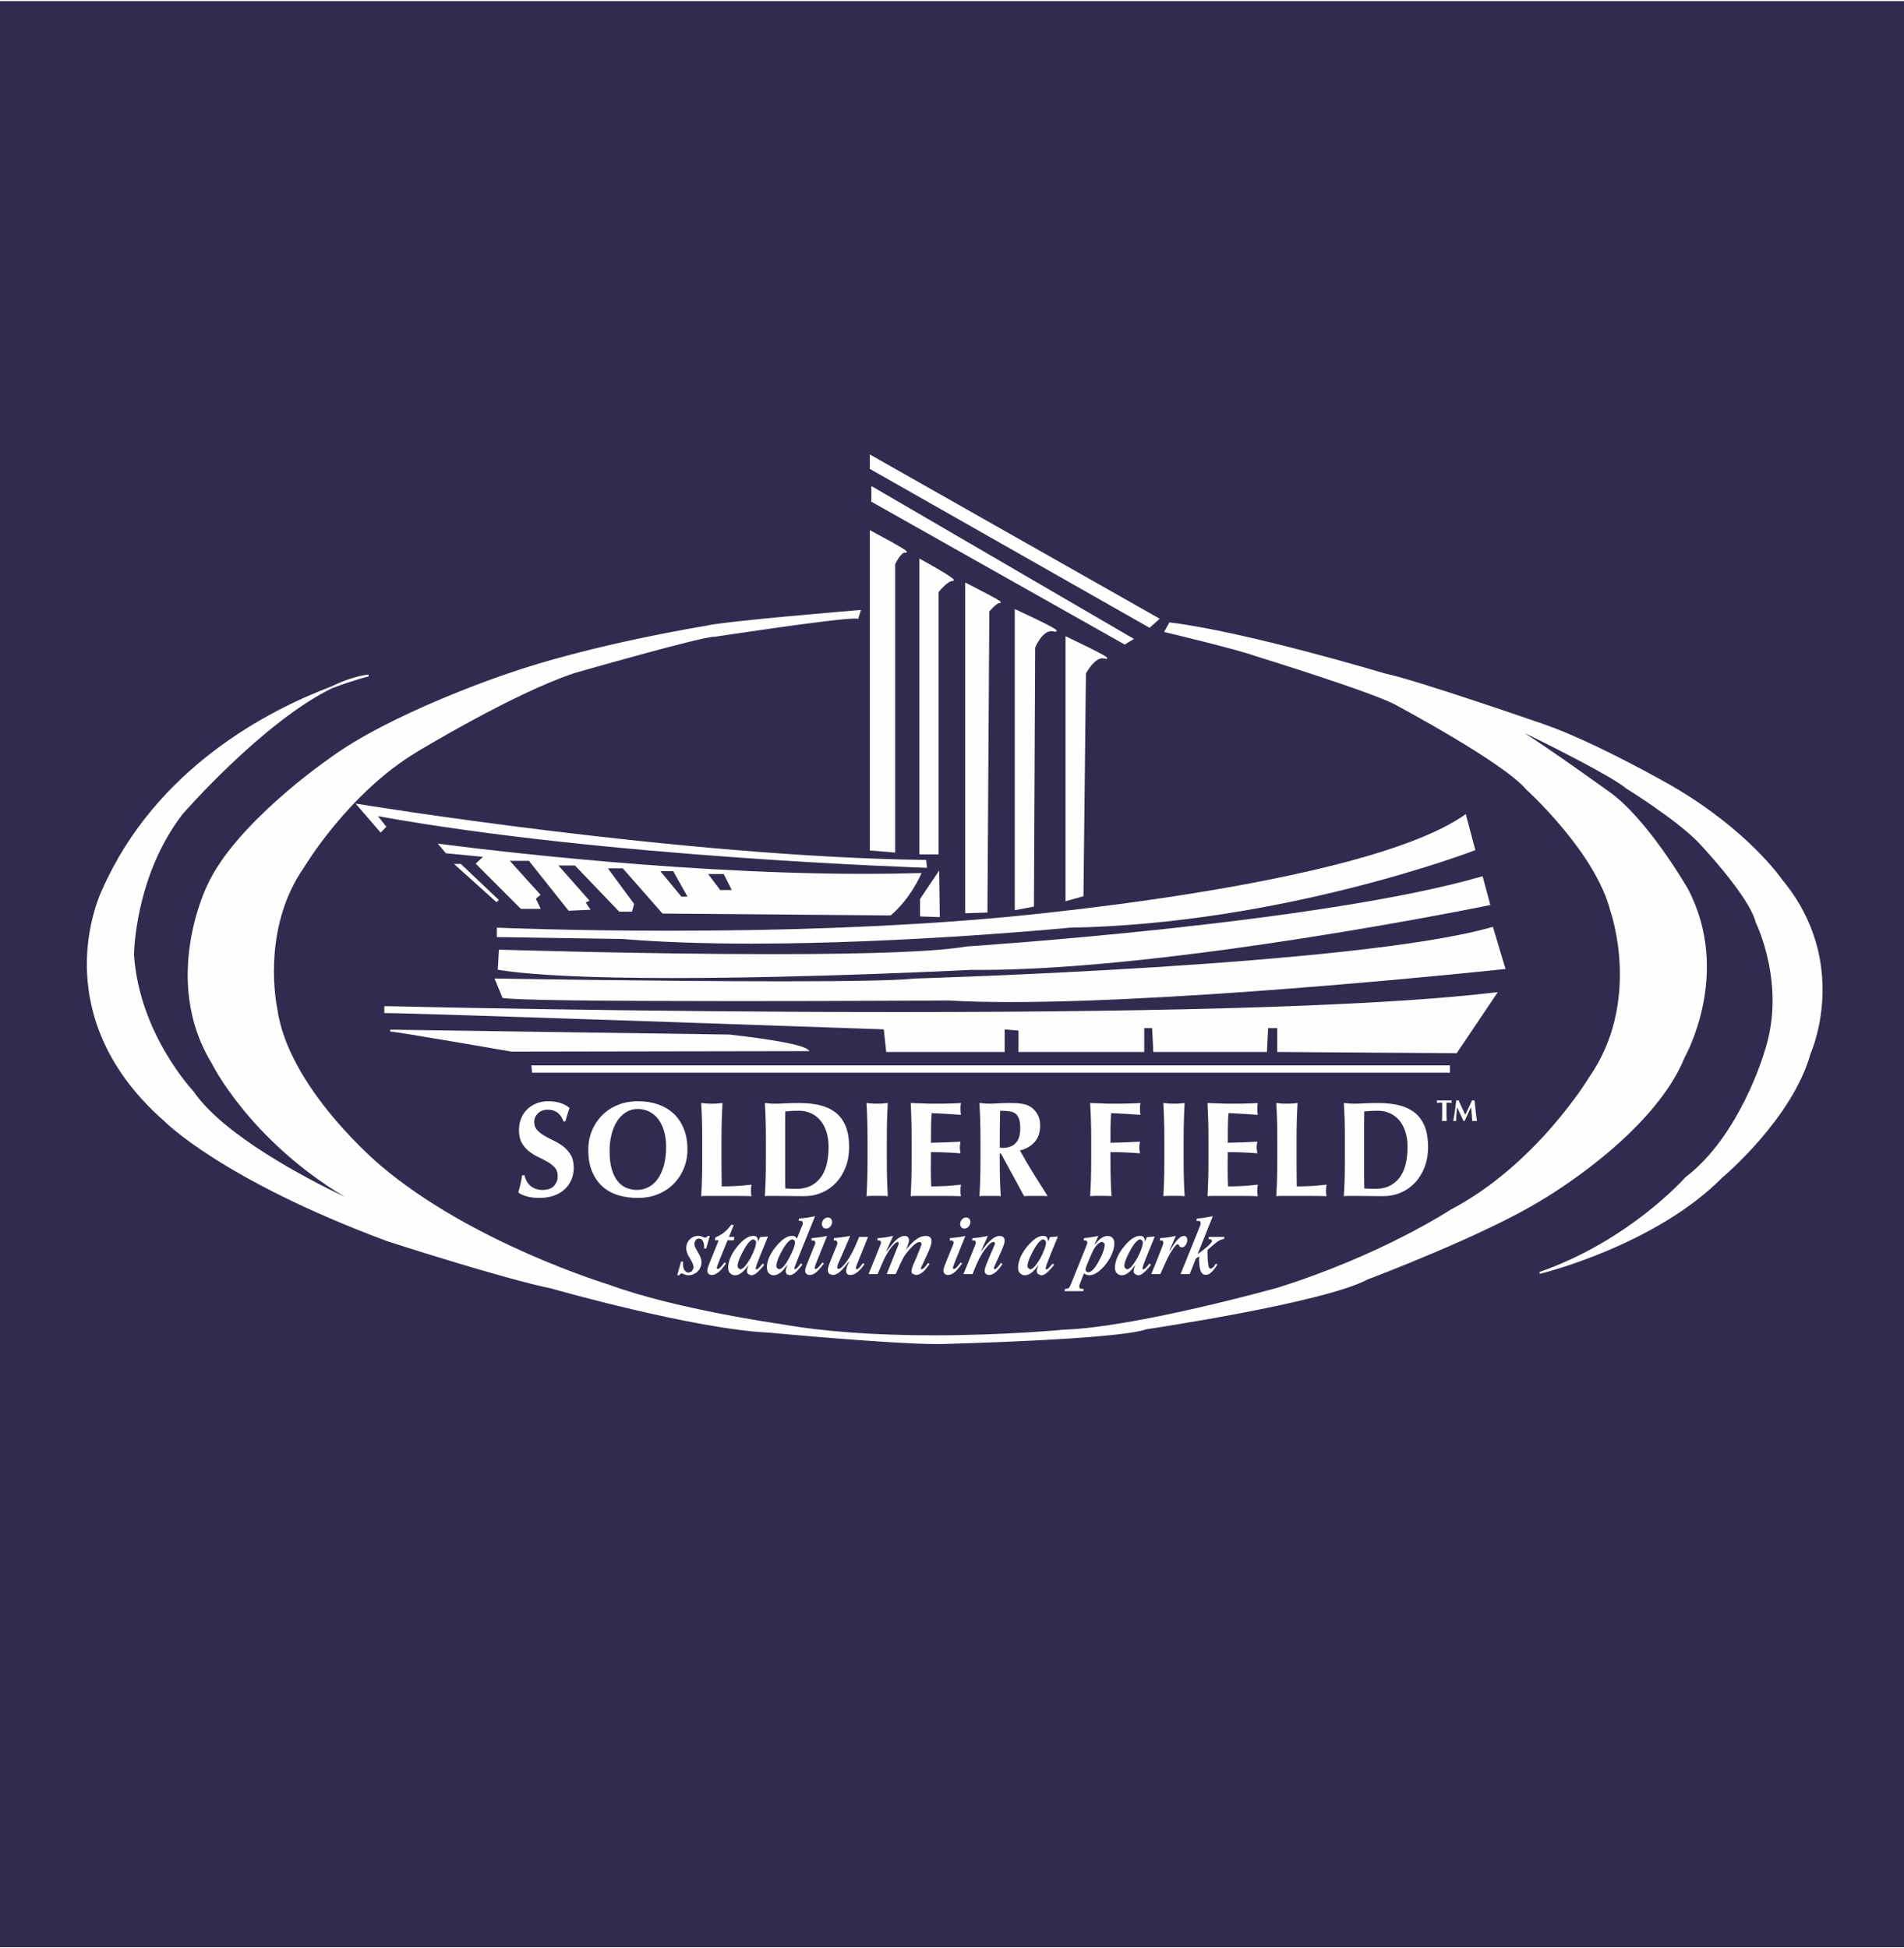 <?xml version="1.0" encoding="UTF-8"?>
<!DOCTYPE svg PUBLIC "-//W3C//DTD SVG 1.1//EN" "http://www.w3.org/Graphics/SVG/1.1/DTD/svg11.dtd">
<!-- Creator: CorelDRAW X5 -->
<svg xmlns="http://www.w3.org/2000/svg" xml:space="preserve" width="556px" height="569px" shape-rendering="geometricPrecision" text-rendering="geometricPrecision" image-rendering="optimizeQuality" fill-rule="evenodd" clip-rule="evenodd"
viewBox="0 0 5451.73 5572.82"
 xmlns:xlink="http://www.w3.org/1999/xlink">
 <g id="Layer_x0020_1">
  <g id="_156187816">
   <polygon id="_158456072" fill="#312C4F" fill-rule="nonzero" points="-0,5572.82 5451.73,5572.82 5451.73,0 -0,0 "/>
   <path id="_158456096" fill="#FEFEFE" fill-rule="nonzero" d="M1055.11 1931.11c0,0 -546.5,129.569 -760.774,615.652 0,0 -173.9,349.849 177.002,657.693 0,0 158.36,165.245 636.597,343.438 0,0 329.147,106.993 471.943,136.107 0,0 406.805,116.667 624.216,126.387 0,0 378.755,35.676 496.729,32.413 0,0 499.958,-12.949 580.671,-42.098 0,0 506.114,-74.534 633.404,-142.587 0,0 337.398,-126.387 503.013,-230.081 0,0 313.595,-181.411 403.658,-405 0,0 136.628,-236.527 9.257,-479.545 0,0 -114.873,-200.886 -226.645,-278.648 0,0 -211.173,-152.308 -270.166,-184.72 -58.981,-32.413 270.166,126.387 322.991,171.702 0,0 136.639,84.289 204.89,152.342 0,0 149.079,155.49 167.698,233.298 0,0 90.051,178.24 24.902,372.588 0,0 -68.377,239.802 -226.726,359.65 0,0 -158.394,181.457 -419.21,272.203 0,0 326.011,-77.716 521.667,-275.385 0,0 198.733,-165.326 251.559,-353.159 0,0 117.928,-255.991 -80.794,-495.792 0,0 -93.118,-139.324 -316.696,-268.974 0,0 -214.205,-123.077 -363.33,-174.93 0,0 -363.319,-126.387 -456.437,-145.816 0,0 -397.49,-119.895 -614.819,-145.816l-12.451 22.657c0,0 204.924,48.613 257.703,68.088 0,0 347.812,106.877 406.805,142.553 0,0 304.291,162.028 369.521,239.79 0,0 198.803,178.194 242.162,349.93 0,0 93.153,258.247 -62.048,479.545 0,0 -149.044,249.464 -397.455,379.126 0,0 -195.655,129.569 -496.81,223.543 0,0 -403.692,113.403 -611.73,119.895 0,0 -465.74,45.315 -810.451,-16.212 0,0 -301.178,-42.121 -493.698,-113.403 0,0 -388.314,-116.47 -652.103,-340.21 0,0 -267.065,-220.326 -298.135,-453.671 0,0 -49.678,-223.578 77.647,-405 0,0 124.188,-210.594 322.91,-330.536 0,0 276.415,-168.473 453.382,-226.726 0,0 372.622,-106.958 400.626,-103.729 0,0 381.938,-58.298 409.86,-51.853l6.202 -19.429c0,0 -394.342,32.413 -440.919,45.35 0,0 -326.092,51.807 -574.503,139.37 0,0 -329.147,110.14 -506.16,242.984 0,0 -263.917,181.411 -344.619,359.685 0,0 -133.527,265.676 12.405,505.466 0,0 117.986,246.236 437.864,414.72 0,0 -378.871,-161.993 -493.744,-330.466 0,0 -155.293,-162.028 -170.799,-392.098 0,0 0,-223.543 139.729,-405 0,0 320.052,-369.371 534.21,-395.291z"/>
   <path id="_158455880" fill="#FEFEFE" fill-rule="nonzero" d="M907.492 1984.73c-183.459,76.466 -469.096,241.665 -610.792,563.105 -0.486,0.984 -43.313,88.674 -42.862,212.562 0.451,114.352 38.742,283.763 219.169,442.03 1.759,1.794 163.821,167.085 635.776,342.952 3.182,1.065 330.536,107.201 471.619,136.026 4.247,1.215 409.166,116.667 623.776,126.259 3.587,0.37 348.009,32.621 479.823,32.621 6.04,0 11.676,-0.081 16.779,-0.208 4.987,-0.127 500.444,-13.273 579.93,-41.925 5.473,-0.903 507.549,-75.402 633.033,-142.425 3.715,-1.435 339.365,-127.613 502.851,-229.954 3.229,-1.886 313.93,-183.621 402.593,-403.82 1.516,-2.65 134.51,-238.401 9.431,-477.173 -1.099,-1.921 -115.856,-201.221 -225.869,-277.722 -2.118,-1.585 -211.705,-152.551 -269.923,-184.512 -7.707,-4.293 -8.899,-4.941 -8.32,-7.313l0.44 -2.118 2.129 0c8.123,0 283.751,135.563 331.554,176.678 1.03,0.613 137.334,84.914 205.098,152.435 6.121,6.399 149.773,156.959 168.392,234.56 0.66,1.146 89.646,180.89 24.74,374.184 -0.567,2.245 -70.333,241.873 -227.582,360.912 -1.065,1.389 -137.947,156.068 -362.555,250.482 103.081,-32.366 318.582,-113.195 461.713,-257.796 2.164,-1.828 198.919,-167.085 250.853,-352.013 1.308,-2.974 115.035,-257.622 -80.216,-493.212 -1.111,-1.597 -95.652,-140.632 -316.048,-268.407 -2.129,-1.227 -215.755,-123.575 -362.879,-174.768 -3.634,-1.261 -364.221,-126.502 -456.194,-145.735 -4.12,-1.18 -397.814,-119.525 -612.864,-145.526l-9.836 17.959c26.974,6.445 206.024,49.469 254.567,67.313 14.117,4.409 348.622,107.409 407.245,142.796 12.324,6.619 305.437,163.092 370.134,240.322 1.759,1.516 199.624,180.485 242.776,351.076 0.856,2.291 91.81,261.915 -62.499,481.79 -1.389,2.326 -152.146,251.466 -398.393,379.901 -1.747,1.134 -199.092,130.749 -497.215,223.786 -4.085,1.18 -406.389,113.565 -612.378,119.976 -1.516,0.127 -167.617,16.119 -371.893,16.119 -171.169,0 -318.871,-10.901 -439.09,-32.331 -2.893,-0.405 -303.562,-42.943 -494.114,-113.565 -3.761,-1.099 -391.658,-119.154 -652.879,-340.58 -2.65,-2.245 -268.199,-223.705 -299.026,-455.418 -0.451,-2.002 -48.497,-226.61 78.098,-406.956 1.134,-1.921 126.711,-212.4 323.72,-331.276 2.777,-1.678 278.66,-169.295 453.868,-227.015 14.893,-4.328 362.462,-103.903 399.897,-103.903l1.423 0.093c12.011,-1.84 344.144,-52.339 402.72,-52.339l5.473 0.162 4.282 -13.47c-41.103,3.425 -393.243,32.898 -436.603,44.979 -3.506,0.613 -328.939,52.906 -574.283,139.289 -3.356,1.111 -330.825,111.575 -505.466,242.648 -2.743,1.886 -264.368,183.181 -343.855,358.667 -1.389,2.696 -131.201,267.192 12.289,502.816 1.308,2.696 121.492,247.67 436.799,413.818l-2.164 4.941c-3.796,-1.632 -380.827,-164.307 -494.843,-331.438 -1.273,-1.342 -155.825,-165.048 -171.25,-393.486 0,-2.453 1.585,-226.818 140.308,-406.886 2.199,-2.569 201.083,-230.729 388.591,-339.967zm1776.51 1860.94c-132.011,0 -476.722,-32.285 -480.193,-32.656 -215.015,-9.547 -620.501,-125.16 -624.586,-126.387 -141.118,-28.825 -468.76,-134.996 -472.07,-136.142 -473.378,-176.4 -636.019,-342.385 -637.65,-344.052 -181.827,-159.54 -220.488,-330.79 -220.847,-446.23 -0.37,-125.16 42.943,-213.788 43.394,-214.726 154.182,-349.814 477.867,-515.476 657.114,-583.032 38.708,-18.781 74.256,-30.168 105.65,-34.044l0.903 5.3c-0.451,0.081 -41.6,10.01 -104.551,33.72 -197.414,95.849 -426.061,358.134 -428.352,360.75 -137.484,178.518 -139.081,401.008 -139.081,403.206 15.309,226.24 168.52,388.591 170.07,390.223 85.932,126.016 322.574,249.591 433.733,302.74 -274.528,-164.712 -380.873,-381.614 -381.972,-383.893 -144.959,-238.124 -13.759,-505.304 -12.405,-507.954 80.053,-176.724 342.906,-358.875 345.556,-360.669 175.173,-131.49 503.429,-242.243 506.739,-243.343 245.75,-86.545 571.599,-138.838 574.862,-139.451 46.044,-12.741 425.042,-44.054 441.127,-45.269l3.877 -0.37 -8.17 25.597 -2.245 -0.532c-0.891,-0.208 -2.731,-0.451 -6.688,-0.451 -59.028,0 -398.832,51.842 -402.304,52.374l-0.289 0.046 -0.324 -0.046 -1.227 -0.081c-36.74,0 -394.794,102.584 -398.427,103.695 -174.606,57.558 -449.945,224.851 -452.722,226.517 -195.875,118.148 -320.792,327.446 -322.007,329.61 -125.253,178.471 -77.855,400.753 -77.323,402.998 30.573,229.746 294.49,449.899 297.151,452.109 260.446,220.812 647.359,338.543 651.236,339.724 190.24,70.46 490.365,112.871 493.35,113.369 119.93,21.35 267.377,32.251 438.269,32.251 203.987,0 369.926,-15.969 371.569,-16.131 205.538,-6.445 607.274,-118.668 611.313,-119.768 297.267,-92.794 494.114,-221.993 496.035,-223.266 245.182,-127.937 395.21,-375.724 396.715,-378.258 152.713,-217.792 62.742,-474.604 61.851,-477.138 -42.827,-169.249 -239.547,-347.072 -241.433,-348.831 -64.455,-76.825 -366.015,-237.788 -369.035,-239.42 -58.206,-35.19 -402.871,-141.326 -406.342,-142.425 -52.177,-19.151 -255.516,-67.521 -257.599,-68.019l-3.425 -0.775 15.02 -27.39 1.678 0.208c215.131,25.678 611.278,144.716 615.282,145.862 92.007,19.221 452.965,144.589 456.599,145.85 147.528,51.321 361.56,173.947 363.724,175.173 221.588,128.47 316.627,268.372 317.599,269.796 197.38,238.158 82.102,495.827 80.921,498.442 -52.223,186.155 -250.205,352.43 -252.253,354.096 -193.653,195.748 -519.387,275.188 -522.65,275.917l-1.423 -5.184c257.136,-89.392 416.549,-269.587 418.099,-271.381 156.277,-118.391 225.464,-356.26 226.159,-358.632 64.096,-191.131 -23.803,-368.827 -24.659,-370.586 -18.492,-76.744 -165.731,-231.134 -167.247,-232.685 -67.313,-66.954 -203.05,-151.011 -204.404,-151.822 -37.307,-32.008 -211.173,-120.184 -290.116,-158.07 80.007,51.112 238.239,165.129 240.068,166.483 110.962,77.149 226.286,277.468 227.431,279.47 126.63,241.665 -7.88,479.95 -9.269,482.311 -89.241,221.553 -401.494,404.144 -404.676,405.984 -163.821,102.63 -499.958,228.982 -503.337,230.278 -125.901,67.325 -628.879,141.905 -633.901,142.726 -79.729,28.86 -560.536,41.554 -580.983,42.087 -5.149,0.116 -10.773,0.197 -16.906,0.197z"/>
   <polygon id="_158442824" fill="#FEFEFE" fill-rule="nonzero" points="2493.19,1302.78 3316.02,1769.1 3291.28,1791.31 2493.19,1337.89 "/>
   <path id="_158442752" fill="#FEFEFE" fill-rule="nonzero" d="M2495.82 1336.32l795.061 451.692 20.621 -18.445 -815.682 -462.28 0 29.034zm795.709 458.265l-1.504 -0.937 -799.389 -454.111 0 -41.311 829.961 470.404 -29.068 25.956z"/>
   <polygon id="_158442872" fill="#FEFEFE" fill-rule="nonzero" points="2494.99,1391.61 3241.55,1826.45 3220.28,1839.44 2494.99,1430.47 "/>
   <polygon id="_158443256" fill="#FEFEFE" fill-rule="nonzero" points="3220.34,1842.49 3219.08,1841.8 2493.78,1432.79 2496.24,1428.06 3220.26,1836.32 3236.34,1826.52 2493.74,1393.93 2496.24,1389.24 3246.76,1826.41 "/>
   <path id="_158443064" fill="#FEFEFE" fill-rule="nonzero" d="M2493.19 1519.29l0 910.431 67.394 5.508 0 -823.435c0,0 17.763,-38.858 31.961,-35.19 14.175,3.715 -99.355,-57.315 -99.355,-57.315z"/>
   <path id="_158442584" fill="#FEFEFE" fill-rule="nonzero" d="M2495.82 2427.2l62.175 5.149 0 -821.144 0.243 -0.532c1.551,-3.472 14.65,-31.232 28.247,-36.173 -15.228,-9.593 -59.676,-34.044 -90.665,-50.788l0 903.488zm67.359 10.947l-72.543 -5.959 0 -917.328 3.796 2.037c102.954,55.44 102.468,57.847 101.855,60.462l-0.486 2.002 -2.337 0.081 -1.551 -0.162c-8.609,-2.164 -22.287,19.348 -28.733,33.142l0 825.726z"/>
   <path id="_158443016" fill="#FEFEFE" fill-rule="nonzero" d="M2635.11 1600.71l0 840.087 49.643 0 0 -749.422c0,0 28.339,-35.155 42.538,-33.315 14.21,1.84 -92.181,-57.35 -92.181,-57.35z"/>
   <path id="_158443160" fill="#FEFEFE" fill-rule="nonzero" d="M2637.67 2438.09l44.493 0 0 -747.709 0.579 -0.775c2.65,-3.229 24.694,-30.04 40.085,-33.847 -12.741,-9.304 -55.44,-33.963 -85.157,-50.534l0 832.866zm49.678 5.381l-54.827 0 0 -847.273 3.807 2.129c96.335,53.6 95.351,57.685 94.784,60.127l-3.229 2.326 -0.891 -0.035c-10.368,-1.435 -31.718,21.882 -39.645,31.637l0 751.088z"/>
   <path id="_158443328" fill="#FEFEFE" fill-rule="nonzero" d="M2766.31 1669.16l0 940.02 58.541 -1.886 5.3 -860.418c0,0 23.028,-27.749 31.927,-25.875 8.864,1.794 -95.768,-51.842 -95.768,-51.842z"/>
   <path id="_158442656" fill="#FEFEFE" fill-rule="nonzero" d="M2768.9 1673.5l0 932.927 53.357 -1.678 5.3 -858.914 0.613 -0.683c3.148,-3.842 17.392,-20.459 27.807,-25.516 -14.326,-8.378 -57.199,-30.7 -87.078,-46.137zm-5.184 938.47l0 -947.16 3.715 1.956c98.626,50.545 98.256,52.131 97.689,54.827l-0.486 2.083 -2.453 0.035 -0.613 -0.081c-6.411,0.208 -20.656,14.58 -28.825,24.254l-5.381 862.05 -63.645 2.037z"/>
   <path id="_158443568" fill="#FEFEFE" fill-rule="nonzero" d="M2908.19 1745.02l0 854.899 49.678 -9.269 3.518 -740.153c0,0 23.062,-57.35 56.736,-48.127 33.685,9.269 -109.932,-57.35 -109.932,-57.35z"/>
   <path id="_158443808" fill="#FEFEFE" fill-rule="nonzero" d="M2910.75 1749.21l0 847.516 44.493 -8.285 3.587 -738.487 0.208 -0.486c0.822,-2.129 21.223,-52.455 53.195,-50.742 -19.765,-10.866 -67.764,-33.847 -101.484,-49.516zm-5.149 853.961l0 -862.258 3.634 1.678c117.858,54.619 117.037,58.333 116.551,60.995l-3.263 2.407 -5.068 -0.937 -6.688 -0.949c-26.094,0 -44.667,42.005 -46.785,46.993l-3.506 741.866 -54.873 10.206z"/>
   <path id="_158443712" fill="#FEFEFE" fill-rule="nonzero" d="M3053.58 1822.76l0 751.25 46.137 -12.937 7.059 -636.551c0,0 28.374,-53.681 56.748,-44.412 28.409,9.269 -109.943,-57.35 -109.943,-57.35z"/>
   <path id="_158443832" fill="#FEFEFE" fill-rule="nonzero" d="M3056.17 1826.94l0 743.59 40.906 -11.514 7.151 -635.197 0.278 -0.613c0.984,-1.84 24.208,-45.188 50.742,-46.819 -20.332,-10.982 -66.457,-33.639 -99.077,-49.446zm-5.138 750.649l0 -759.05 3.634 1.794c116.342,55.973 115.775,58.495 115.197,61.111l-0.405 2.164 -2.453 0.127 -4.247 -1.065 -5.959 -0.903c-22.657,0 -44.621,38.291 -47.433,43.475l-7.105 637.893 -51.228 14.453z"/>
   <polygon id="_158443880" fill="#FEFEFE" fill-rule="nonzero" points="2686.5,2498.16 2636.82,2572.14 2636.82,2618.42 2688.26,2620.3 "/>
   <path id="_158443448" fill="#FEFEFE" fill-rule="nonzero" d="M2639.46 2615.84l46.206 1.678 -1.585 -110.996 -44.621 66.503 0 42.816zm51.471 7.232l-56.655 -2.037 0 -49.724 54.746 -81.569 1.909 133.33z"/>
   <path id="_158443352" fill="#FEFEFE" fill-rule="nonzero" d="M1425.19 2656c0,0 739.054,32.331 1416.13,-26.985 0,0 1054.37,-86.302 1354.05,-296.619l25.84 97.076c0,0 -542.646,210.363 -1157.6,221.136 0,0 -764.974,75.483 -1281.79,32.331l-356.619 -5.427 0 -21.512z"/>
   <path id="_158443856" fill="#FEFEFE" fill-rule="nonzero" d="M1427.78 2674.88l354.096 5.346c105.928,8.818 230.394,13.319 370.1,13.319 443.569,0 906.659,-45.199 911.323,-45.651 587.926,-10.322 1116.08,-205.491 1154.86,-220.106l-24.289 -91.116c-300.854,206.88 -1341.84,294.166 -1352.37,295.022 -270.941,23.722 -582.696,35.757 -926.551,35.757 -267.47,0 -462.234,-7.672 -487.171,-8.737l0 16.166zm724.196 24.046c-139.822,0 -264.496,-4.49 -370.389,-13.307l-358.956 -5.427 0 -27.02 2.696 0.081c2.002,0.116 204.438,8.818 489.624,8.818 343.728,0 655.332,-12.046 926.146,-35.768 10.577,-0.856 1057.1,-88.628 1352.85,-296.168l2.986 -2.083 27.437 103.081 -2.245 0.856c-5.439,2.129 -550.133,210.606 -1158.55,221.264 -4.363,0.486 -467.742,45.674 -911.6,45.674z"/>
   <path id="_158444072" fill="#FEFEFE" fill-rule="nonzero" d="M1430.96 2718.98c0,0 1094.21,33.963 1336.7,-9.234 0,0 1008.44,-64.744 1475.69,-200.596l20.702 77.149c0,0 -928.634,191.339 -1484.55,185.137 0,0 -1020.24,52.501 -1351.48,0l2.939 -52.455z"/>
   <path id="_158443952" fill="#FEFEFE" fill-rule="nonzero" d="M1430.72 2769.17c97.897,15.182 264.415,22.947 494.901,22.947 395.766,0 849.194,-23.109 853.765,-23.352 8.933,0.116 17.797,0.162 26.731,0.162l0.081 0c536.664,-0.046 1399.2,-173.414 1454.64,-184.72l-19.313 -71.733c-463.218,133.862 -1463.65,199.347 -1473.7,199.948 -81.558,14.534 -268.245,21.963 -554.739,21.963 -353.888,0 -744.678,-11.549 -779.671,-12.613l-2.696 47.398zm494.901 28.328c-232.616,0 -400.186,-7.869 -498.002,-23.352l-2.326 -0.405 3.229 -57.512 2.488 0.081c4.085,0.116 413.123,12.729 782.078,12.729 286.17,0 472.602,-7.429 554.125,-21.917 10.334,-0.694 1013.79,-66.376 1475.46,-200.527l2.488 -0.729 22.125 82.541 -2.731 0.567c-8.98,1.84 -905.895,185.299 -1458.35,185.299l-0.081 0c-8.98,0 -17.832,0 -26.696,-0.127 -4.328,0.255 -457.906,23.352 -853.799,23.352z"/>
   <path id="_158443544" fill="#FEFEFE" fill-rule="nonzero" d="M1420.04 2801.58c0,0 1044,17.959 1199.04,0 0,0 1267.95,-35.965 1653.85,-147.413l34.449 115.046c0,0 -1102.57,118.668 -1591.83,89.889 0,0 -1192.13,7.186 -1274.8,-7.232l-20.702 -50.291z"/>
   <path id="_158444360" fill="#FEFEFE" fill-rule="nonzero" d="M2715.52 2856.4c50.904,2.974 110.8,4.49 178.113,4.49 514.446,0 1352.08,-87.853 1410.33,-94.021l-32.736 -109.434c-384.668,109.723 -1639.43,146.51 -1652.09,146.834 -45.593,5.311 -173.495,7.996 -379.855,7.996 -333.845,0 -769.059,-7.14 -815.312,-7.915l18.573 45.107c38.175,5.716 267.84,8.737 665.087,8.737 305.39,0 604.914,-1.794 607.888,-1.794zm178.113 9.882c-67.44,0 -127.37,-1.516 -178.228,-4.49 -2.824,0.035 -302.382,1.794 -607.772,1.794 -408.425,0 -632.952,-3.02 -667.332,-8.98l-1.423 -0.243 -22.785 -55.521 4.004 0.035c4.617,0.081 468.031,8.008 819.188,8.008 206.197,0 333.892,-2.696 379.484,-7.961 12.902,-0.37 1272.28,-37.273 1653.44,-147.413l2.407 -0.648 36.173 120.705 -3.148 0.324c-8.771,0.984 -883.238,94.391 -1414.01,94.391z"/>
   <path id="_158444120" fill="#FEFEFE" fill-rule="nonzero" d="M1103.07 2880.64c0,0 2370.45,57.558 3180.16,-39.518l-113.646 169.006 -509.956 -3.634 0 -68.296 -31.024 0 -3.425 68.296 -320.457 0 -3.391 -68.296 -27.599 0 0 68.296 -354.917 0 0 -61.157 -44.783 -3.553 0 64.709 -334.25 0 -6.897 -64.709c0,0 -1340.29,-46.692 -1429.82,-46.692l0 -14.453z"/>
   <path id="_158444192" fill="#FEFEFE" fill-rule="nonzero" d="M3662.22 3003.82l505.998 3.553 109.608 -162.884c-313.849,37.03 -888.954,55.811 -1709.5,55.811 -735.247,0 -1414.74,-15.761 -1462.67,-16.86l0 8.98c108.913,0.729 1414.09,46.206 1427.4,46.704l2.21 0.035 6.862 64.628 329.355 0 0 -64.918 49.967 4.004 0 60.914 349.687 0 0 -68.296 32.609 0 3.437 68.296 315.516 0 3.425 -68.296 36.092 0 0 68.331zm508.683 8.98l-513.833 -3.634 0 -68.25 -26.048 0 -3.425 68.296 -325.317 0 -3.425 -68.296 -22.53 0 0 68.296 -360.055 0 0 -61.319 -39.645 -3.182 0 64.501 -339.157 0 -6.897 -64.79c-62.048,-2.199 -1340.69,-46.657 -1427.48,-46.657l-2.615 0 0 -19.88 2.65 0.081c6.943,0.162 706.398,16.941 1465.2,16.941 825.356,0 1402.27,-18.978 1714.63,-56.459l5.716 -0.613 -117.777 174.965z"/>
   <path id="_158444264" fill="#FEFEFE" fill-rule="nonzero" d="M1117.54 2948.05l970.593 14.048c0,0 198.722,20.98 222.93,41.971l-845.803 1.423c0,0 -339.677,-58.819 -347.72,-57.442z"/>
   <path id="_158444744" fill="#FEFEFE" fill-rule="nonzero" d="M1160.72 2951.35c90.341,14.326 291.886,49.192 304.742,51.483l835.389 -1.389c-35.548,-14.858 -151.127,-30.168 -212.932,-36.706l-927.199 -13.389zm304.337 56.864l-0.255 -0.035c-3.182,-0.613 -320.411,-55.521 -345.926,-57.442l-1.389 0 -0.37 -5.346 0.822 -0.035 1.18 0.035 969.135 13.967c8.32,0.891 199.948,21.385 224.434,42.619l5.439 4.768 -853.07 1.47z"/>
   <polygon id="_158444840" fill="#FEFEFE" fill-rule="nonzero" points="1524.34,3050.3 4148.86,3050.3 4148.86,3065.81 1525.97,3065.81 "/>
   <path id="_158444432" fill="#FEFEFE" fill-rule="nonzero" d="M1528.32 3063.14l2618 0 0 -10.125 -2619.09 0 1.099 10.125zm2623.18 5.392l-2627.8 0 -2.28 -20.899 2630.08 0 0 20.899z"/>
   <path id="_158444456" fill="#FEFEFE" fill-rule="nonzero" d="M1024.97 2301.74c0,0 916.229,150.838 1624.74,160.269l1.794 16.987c0,0 -914.377,-28.293 -1575.88,-148.963l27.113 33.928 -12.613 13.18 -65.161 -75.402z"/>
   <path id="_158444600" fill="#FEFEFE" fill-rule="nonzero" d="M1069.15 2326.1l6.931 1.273c635.035,115.856 1514.36,146.915 1572.49,148.836l-1.227 -11.514c-667.286,-9.188 -1528.11,-145.04 -1615.55,-159.123l58.414 67.683 9.014 -9.466 -30.075 -37.689zm1585.3 155.663l-2.974 -0.081c-9.188,-0.289 -915.812,-29.439 -1569.39,-147.783l24.127 30.249 -16.247 16.941 -71.768 -83.189 7.221 1.18c9.107,1.516 924.109,150.965 1624.34,160.269l2.199 0 2.488 22.415z"/>
   <path id="_158444768" fill="#FEFEFE" fill-rule="nonzero" d="M2060.88 2548.11l-38.742 -51.228 51.679 0 25.84 51.228 -38.777 0zm-111.124 18.908l-64.582 -78.225 43.926 0 43.973 78.225 -23.317 0zm-689.897 -151.011l18.006 21.512 111.158 10.82 -23.224 21.593 126.583 126.676 51.679 0 -12.937 -26.904 12.937 -10.808 -90.457 -99.737 62.048 0 113.727 142.877 56.794 -2.685 -12.868 -18.862 10.334 -5.392 -90.503 -102.503 54.295 0 126.665 132.138 33.558 0 5.184 -18.897 -77.566 -105.118 49.157 0 113.693 129.407 651.201 5.392c56.829,-48.497 85.272,-115.937 85.272,-115.937 -625.396,18.816 -1374.74,-83.571 -1374.74,-83.571z"/>
   <path id="_158444888" fill="#FEFEFE" fill-rule="nonzero" d="M2062.16 2545.44l33.188 0 -23.062 -45.847 -44.817 0 34.692 45.847zm41.763 5.392l-44.285 0 -42.781 -56.667 58.495 0 28.571 56.667zm-153.002 13.47l17.635 0 -40.941 -72.786 -36.787 0 60.092 72.786zm26.615 5.392l-28.941 0 -69.072 -83.571 51.066 0 46.947 83.571zm-78.294 37.793l649.118 5.311c47.479,-40.86 75.112,-95.444 82.102,-110.429 -49.805,1.435 -102.387,2.245 -156.23,2.245 -547.194,0 -1138.3,-75.841 -1207.94,-85.029l12.856 15.425 116.018 11.19 -25.597 23.757 123.818 123.945 46.542 0 -12.011 -24.983 12.37 -10.334 -92.701 -102.179 69.315 0 113.612 142.842 50.823 -2.326 -11.919 -17.439 9.998 -5.219 -92.134 -104.343 61.191 0 0.81 0.775 125.901 131.363 30.538 0 4.247 -15.587 -79.938 -108.427 55.568 0 113.646 129.442zm651.004 10.739l-0.949 -0.035 -652.346 -5.392 -113.681 -129.453 -42.7 0 75.112 101.982 -6.087 22.125 -36.613 0 -0.775 -0.775 -125.866 -131.409 -47.305 0 88.825 100.582 -10.739 5.635 13.921 20.332 -62.904 2.939 -113.693 -142.958 -54.827 0 88.223 97.353 -13.47 11.236 13.874 28.941 -56.864 0 -129.407 -129.534 20.864 -19.348 -106.182 -10.287 -23.271 -27.795 6.781 0.972c6.283,0.822 634.792,85.816 1214.06,85.816 55.348,0 109.284,-0.741 160.304,-2.245l4.05 -0.127 -1.597 3.842c-0.324,0.729 -29.392,68.621 -86.013,117.037l-0.729 0.567z"/>
   <polygon id="_158445296" fill="#FEFEFE" fill-rule="nonzero" points="1306.98,2473.65 1318.61,2473.65 1424.55,2574.07 1421.66,2576.72 "/>
   <path id="_158445512" fill="#FEFEFE" fill-rule="nonzero" d="M1313.92 2476.32l71.733 64.455 -68.053 -64.455 -3.68 0zm107.814 104.053l-121.735 -109.492 19.637 0 108.832 103.243 -6.735 6.249z"/>
   <path id="_158445440" fill="#FEFEFE" fill-rule="nonzero" d="M4129.44 3157.23l-0.197 -3.02 -3.067 0.081 -3.842 0.197 -4.201 0.336 -4.004 0.44 0.289 -1.909 0.127 -1.886 -0.127 -1.875 -0.289 -1.875 5.068 0.162 4.652 0.081 5.057 0.081 6.7 0.081 6.654 -0.081 5.057 -0.081 4.536 -0.081 4.733 -0.162 -0.243 1.875 -0.162 1.875 0.162 1.886 0.243 1.909 -3.668 -0.44 -4.131 -0.336 -3.83 -0.197 -3.067 -0.081 -0.116 1.18 -0.046 1.84 0 4.525 0 21.605c0,4.768 0.046,8.98 0.162,12.729l0.451 10.901 -2.986 -0.162 -3.749 0 -3.715 0 -3.101 0.162 0.567 -10.901c0.081,-3.749 0.127,-7.961 0.127,-12.729l0 -21.605 -0.046 -4.525z"/>
   <path id="_158445104" fill="#FEFEFE" fill-rule="nonzero" d="M4170.3 3187.64c-0.405,6.457 -0.856,12.902 -1.261,19.394l-2.002 -0.208 -1.875 0 -1.956 0 -2.002 0.208c1.794,-9.963 3.344,-19.799 4.779,-29.554 1.342,-9.755 2.604,-19.672 3.749,-29.797l1.678 0.324 1.666 0.116 1.597 -0.116 1.759 -0.324 4.733 10.53 4.86 10.658 4.895 10.403 4.617 9.674c3.298,-6.445 6.607,-13.18 9.917,-20.251 3.229,-7.059 6.411,-14.037 9.385,-21.014l3.518 0.44 3.472 -0.44c0.602,5.022 1.18,10.322 1.794,16.004 0.648,5.705 1.261,11.225 1.875,16.652 0.613,5.427 1.18,10.53 1.794,15.228 0.613,4.768 1.192,8.528 1.678,11.468l-3.344 -0.208 -3.391 0 -3.437 0 -3.425 0.208c-0.243,-6.006 -0.729,-12.405 -1.342,-19.313 -0.613,-6.897 -1.273,-13.747 -1.967,-20.528l-0.116 0c-3.148,6.781 -6.249,13.47 -9.315,20.008 -2.974,6.573 -5.994,13.18 -8.98,19.834l-0.775 -0.162 -0.775 -0.046 -0.81 0.046 -0.775 0.162c-2.986,-6.492 -5.925,-12.937 -8.899,-19.394 -2.905,-6.411 -5.959,-12.891 -9.107,-19.545l-0.162 0c-0.937,6.654 -1.597,13.134 -2.048,19.545z"/>
   <path id="_158444984" fill="#FEFEFE" fill-rule="nonzero" d="M1568.3 3174.37c-11.421,0 -20.737,3.518 -27.957,10.496 -7.14,6.978 -10.739,15.147 -10.739,24.451 0,9.593 2.777,17.427 8.366,23.514 5.601,6.087 12.532,11.549 20.991,16.49 8.447,4.941 17.508,9.639 27.182,14.164 9.674,4.536 18.735,10.125 27.194,16.698 8.401,6.573 15.39,14.661 21.014,24.092 5.601,9.466 8.378,21.547 8.378,36.289 0,12.937 -2.372,24.775 -7.105,35.467 -4.698,10.785 -11.398,20.008 -20.042,27.599 -8.737,7.672 -19.105,13.516 -31.116,17.52 -12,3.992 -25.504,5.994 -40.328,5.994 -13.435,0 -25.388,-1.47 -35.919,-4.444 -10.542,-2.986 -18.584,-6.654 -24.046,-11.063 2.488,-9.072 4.606,-17.358 6.364,-24.868 1.713,-7.51 3.229,-15.68 4.455,-24.451l7.059 0c0.937,5.716 2.858,11.063 5.589,16.119 2.731,5.068 6.202,9.477 10.415,13.4 4.247,3.877 9.304,6.897 15.263,9.095 5.959,2.21 12.659,3.31 20.089,3.31 14.893,0 25.875,-3.877 32.898,-11.63 7.105,-7.765 10.658,-17.115 10.658,-28.004 0,-9.801 -2.731,-17.844 -8.204,-24.046 -5.427,-6.214 -12.289,-11.722 -20.459,-16.501 -8.204,-4.768 -17.103,-9.466 -26.812,-13.956 -9.72,-4.571 -18.573,-10.044 -26.789,-16.536 -8.158,-6.445 -15.055,-14.407 -20.447,-23.884 -5.473,-9.419 -8.204,-21.512 -8.204,-36.289 0,-13.47 2.326,-25.388 6.897,-35.722 4.571,-10.368 10.739,-19.059 18.376,-26.002 7.753,-7.012 16.605,-12.324 26.65,-15.923 10.044,-3.634 20.656,-5.462 31.799,-5.462 13.4,0 25.111,1.713 35.155,5.057 10.079,3.344 18.654,7.961 25.875,13.967 -2.199,5.913 -4.154,11.757 -5.751,17.3 -1.597,5.554 -3.668,12.625 -6.121,21.153l-5.589 0c-7.961,-22.287 -22.993,-33.396 -45.037,-33.396z"/>
   <path id="_158445176" fill="#FEFEFE" fill-rule="nonzero" d="M1901.34 3235.52c-3.958,-13.307 -9.477,-24.659 -16.582,-33.963 -7.059,-9.35 -15.587,-16.501 -25.631,-21.558 -10.079,-5.022 -21.107,-7.591 -32.98,-7.591 -12.625,0 -24.011,3.182 -34.056,9.547 -10.079,6.376 -18.526,14.939 -25.469,25.805 -6.978,10.854 -12.243,23.63 -15.842,38.291 -3.553,14.569 -5.346,30.168 -5.346,46.738 0,20.702 2.083,38.21 6.33,52.455 4.166,14.21 9.882,25.643 17.103,34.333 7.186,8.656 15.518,14.985 24.902,18.827 9.466,3.877 19.394,5.878 29.797,5.878 11.144,0 21.848,-2.499 32.008,-7.429 10.16,-4.906 19.024,-12.451 26.58,-22.542 7.591,-10.079 13.632,-22.854 18.283,-38.407 4.571,-15.564 6.862,-33.928 6.862,-55.151 0,-16.825 -1.967,-31.892 -5.959,-45.234zm-206.683 -0.208c6.769,-16.814 16.409,-31.556 28.814,-44.25 12.37,-12.659 27.356,-22.692 44.991,-29.878 17.67,-7.313 37.192,-10.901 58.866,-10.901 19.799,0 38.291,2.858 55.394,8.528 17.149,5.751 31.961,14.291 44.655,25.631 12.659,11.398 22.623,25.886 29.925,43.313 7.348,17.439 11.028,37.851 11.028,61.157 0,19.394 -3.553,37.562 -10.611,54.376 -7.024,16.86 -16.86,31.521 -29.439,44.088 -12.486,12.498 -27.471,22.334 -44.783,29.265 -17.392,6.989 -36.451,10.496 -57.35,10.496 -19.556,0 -38.013,-2.488 -55.244,-7.556 -17.184,-5.011 -32.239,-13.18 -45.06,-24.486 -12.741,-11.225 -22.82,-25.643 -30.249,-43.07 -7.51,-17.473 -11.19,-38.418 -11.19,-62.742 0,-19.105 3.391,-37.145 10.253,-53.971z"/>
   <path id="_158445344" fill="#FEFEFE" fill-rule="nonzero" d="M2009.98 3205.67c-0.486,-16.698 -1.227,-33.477 -2.291,-50.302 4.293,0.498 8.864,0.937 13.84,1.354 4.987,0.405 10.53,0.567 16.744,0.567 6.202,0 11.757,-0.162 16.779,-0.567 4.93,-0.417 9.5,-0.856 13.713,-1.354 -0.984,16.825 -1.759,33.604 -2.21,50.302 -0.486,16.605 -0.775,35.791 -0.775,57.222l0 52.79c0,14.812 0.081,28.987 0.243,42.734 0.093,13.678 0.289,25.597 0.532,35.722 14.129,0 28.258,-0.405 42.422,-1.146 14.117,-0.81 28.409,-2.118 42.816,-3.911l-1.18 7.799c-0.243,2.28 -0.324,5.508 -0.324,9.709 0,4.085 0.081,7.348 0.324,9.674l1.18 5.878c-6.735,-0.324 -15.02,-0.486 -24.775,-0.648 -9.755,-0.127 -23.271,-0.208 -40.374,-0.208l-36.821 0 -22.172 0c-5.589,0 -9.836,0.081 -12.613,0.208l-7.348 0.648c1.065,-16.119 1.805,-32.447 2.291,-49.145 0.532,-16.744 0.729,-35.757 0.729,-57.315l0 -52.79c0,-21.431 -0.197,-40.617 -0.729,-57.222z"/>
   <path id="_158445008" fill="#FEFEFE" fill-rule="nonzero" d="M2248.14 3344.08l0 23.271c0,7.545 0.035,14.407 0.208,20.575 0.116,6.237 0.162,10.206 0.162,12.035 3.749,0.289 8.204,0.532 13.389,0.822 5.219,0.243 11.676,0.324 19.383,0.324 28.015,0 50.256,-9.963 66.584,-29.844 16.374,-19.915 24.578,-50.129 24.578,-90.503 0,-16.038 -2.037,-30.364 -6.168,-43.07 -4.073,-12.694 -9.836,-23.549 -17.3,-32.447 -7.441,-8.899 -16.374,-15.761 -26.789,-20.54 -10.403,-4.814 -22.079,-7.221 -34.935,-7.221 -8.945,0 -16.212,0.208 -21.801,0.613 -5.601,0.37 -11.271,0.856 -16.941,1.342 0,1.794 -0.046,5.797 -0.162,12.046 -0.174,6.202 -0.208,13.18 -0.208,20.899l0 23.352 0 19.394 0 69.153 0 19.799zm-55.811 -138.468c-0.486,-16.698 -1.261,-33.442 -2.245,-50.256 4.212,0.532 8.818,0.937 13.759,1.308 4.987,0.451 10.577,0.648 16.779,0.648 8.17,0 17.346,-0.324 27.518,-1.018 10.16,-0.567 23.468,-0.937 39.842,-0.937 21.315,0 40.744,2.002 58.218,5.994 17.508,4.05 32.575,10.82 45.222,20.378 12.659,9.593 22.461,22.449 29.358,38.661 6.978,16.166 10.449,36.578 10.449,61.191 0,21.431 -3.425,40.906 -10.241,58.206 -6.827,17.311 -16.085,32.216 -27.888,44.424 -11.792,12.324 -25.469,21.709 -40.987,28.2 -15.471,6.492 -32.042,9.674 -49.643,9.674 -18.573,0 -34.495,-0.162 -47.641,-0.405 -13.134,-0.208 -24.532,-0.324 -34.206,-0.324l-16.779 0c-4.941,0 -9.547,0.208 -13.759,0.729 0.984,-16.004 1.759,-32.413 2.245,-49.111 0.498,-16.652 0.741,-35.757 0.741,-57.269l0 -52.779c0,-21.523 -0.243,-40.582 -0.741,-57.315z"/>
   <path id="_158445392" fill="#FEFEFE" fill-rule="nonzero" d="M2483.3 3205.67c-0.44,-16.698 -1.215,-33.477 -2.199,-50.302 4.201,0.498 8.818,0.937 13.759,1.354 4.976,0.405 10.53,0.567 16.779,0.567 6.156,0 11.757,-0.162 16.698,-0.567 4.976,-0.417 9.547,-0.856 13.747,-1.354 -0.972,16.825 -1.713,33.604 -2.199,50.302 -0.486,16.605 -0.741,35.791 -0.741,57.222l0 52.79c0,21.558 0.255,40.571 0.741,57.315 0.486,16.698 1.227,33.026 2.199,49.145 -4.201,-0.567 -8.771,-0.856 -13.747,-0.856l-16.698 0 -16.779 0c-4.941,0 -9.558,0.289 -13.759,0.856 0.984,-16.119 1.759,-32.447 2.199,-49.145 0.498,-16.744 0.775,-35.757 0.775,-57.315l0 -52.79c0,-21.431 -0.278,-40.617 -0.775,-57.222z"/>
   <path id="_158445416" fill="#FEFEFE" fill-rule="nonzero" d="M2609.61 3205.67c-0.532,-16.698 -1.111,-33.477 -2.048,-50.302 11.225,0.208 22.253,0.613 33.188,1.146 10.866,0.567 21.963,0.775 33.072,0.775 18.364,0 34.692,-0.162 48.949,-0.567 14.245,-0.417 23.838,-0.856 28.86,-1.354 -1.065,4.131 -1.516,9.593 -1.516,16.328 0,4.131 0.127,7.348 0.37,9.639l1.146 7.834c-7.232,-0.567 -15.113,-1.099 -23.641,-1.585 -8.575,-0.498 -16.895,-1.065 -24.937,-1.551 -8.042,-0.498 -15.356,-0.937 -21.72,-1.192 -6.492,-0.278 -11.109,-0.405 -13.793,-0.405 -0.984,14.245 -1.562,28.409 -1.678,42.376 -0.127,13.921 -0.243,28.038 -0.243,42.33 16.201,-0.243 30.735,-0.694 43.753,-1.18 13.065,-0.486 26.627,-1.18 40.744,-1.921 -0.694,4.409 -1.261,7.753 -1.47,10.079l-0.405 7.348 0.567 6.411c0.417,2.21 0.856,5.346 1.308,9.558 -28.247,-2.407 -56.412,-3.518 -84.497,-3.518 0,8.251 -0.046,16.536 -0.162,24.821 -0.127,8.285 -0.208,16.582 -0.208,24.902 0,16.825 0.37,32.945 1.18,48.497 14.083,0 28.293,-0.405 42.422,-1.146 14.083,-0.81 28.409,-2.118 42.781,-3.911l-1.146 7.799c-0.243,2.28 -0.37,5.508 -0.37,9.709 0,4.085 0.127,7.348 0.37,9.674l1.146 5.878c-6.735,-0.324 -14.939,-0.486 -24.787,-0.648 -9.755,-0.127 -23.224,-0.208 -40.328,-0.208l-36.868 0 -22.16 0c-5.508,0 -9.801,0.081 -12.613,0.208l-7.313 0.648c0.937,-16.119 1.516,-32.447 2.048,-49.145 0.405,-16.744 0.613,-35.757 0.613,-57.315l0 -52.79c0,-21.431 -0.208,-40.617 -0.613,-57.222z"/>
   <path id="_158445944" fill="#FEFEFE" fill-rule="nonzero" d="M2917.92 3201.15c-2.21,-6.735 -5.635,-11.838 -10.206,-15.344 -4.571,-3.472 -10.53,-5.716 -17.844,-6.781 -7.348,-0.984 -16.085,-1.551 -26.291,-1.551 -0.729,35.19 -1.053,70.414 -1.053,105.604l4.247 0.579 3.911 0.197c16.328,0 28.86,-4.606 37.562,-13.793 8.737,-9.188 13.018,-23.109 13.018,-41.716 0,-11.352 -1.065,-20.459 -3.344,-27.194zm-55.394 98.626l0 15.969c0,21.431 0.243,40.536 0.694,57.188 0.486,16.733 1.308,33.142 2.245,49.145 -4.247,-0.521 -8.818,-0.729 -13.805,-0.729l-16.698 0 -16.686 0c-4.987,0 -9.593,0.208 -13.84,0.729 1.018,-16.004 1.747,-32.413 2.245,-49.145 0.44,-16.652 0.729,-35.757 0.729,-57.188l0 -52.825c0,-21.523 -0.289,-40.582 -0.729,-57.28 -0.498,-16.733 -1.227,-33.477 -2.245,-50.337 4.247,0.579 8.852,0.984 13.84,1.389 4.895,0.37 10.484,0.579 16.686,0.579 6.7,0 14.291,-0.336 22.901,-0.984 8.54,-0.567 19.105,-0.984 31.811,-0.984 9.431,0 17.473,0.289 24.162,0.775 6.7,0.532 12.451,1.389 17.311,2.372 4.814,1.018 9.061,2.407 12.648,4.12l10.253 5.959c7.475,5.716 13.307,12.822 17.635,21.188 4.363,8.366 6.573,18.411 6.573,30.087 0,18.908 -5.022,34.299 -14.939,46.171 -9.929,11.919 -24.127,20.378 -42.781,25.273 11.919,21.963 24.694,43.926 38.326,65.809 13.632,21.882 27.309,43.591 40.953,65.022 -5.716,-0.521 -11.271,-0.729 -16.698,-0.729l-16.744 0 -16.976 0c-5.601,0 -11.271,0.208 -16.941,0.729l-66.584 -122.302 -3.344 0z"/>
   <path id="_158445872" fill="#FEFEFE" fill-rule="nonzero" d="M3123.7 3205.67c-0.486,-16.698 -1.215,-33.477 -2.245,-50.302 11.144,0.208 22.206,0.613 33.153,1.146 10.901,0.567 21.917,0.775 33.107,0.775 18.411,0 34.657,-0.162 48.983,-0.567 14.21,-0.417 23.884,-0.856 28.825,-1.354 -1.065,4.131 -1.47,9.593 -1.47,16.328 0,4.131 0.081,7.348 0.289,9.639l1.18 7.834c-7.232,-0.567 -15.101,-1.099 -23.641,-1.585 -8.528,-0.498 -16.895,-1.065 -24.937,-1.551 -8.089,-0.498 -15.356,-0.937 -21.801,-1.192 -6.411,-0.278 -11.028,-0.405 -13.759,-0.405 -0.937,14.245 -1.551,28.409 -1.678,42.376 -0.116,13.921 -0.197,28.038 -0.197,42.33 16.166,-0.243 30.7,-0.694 43.718,-1.18 13.065,-0.486 26.615,-1.18 40.825,-1.921 -0.775,4.409 -1.308,7.753 -1.516,10.079l-0.359 7.348 0.521 6.411c0.37,2.21 0.775,5.346 1.354,9.558 -28.328,-2.407 -56.505,-3.518 -84.543,-3.518l0 19.765c0,21.558 0.289,40.571 0.775,57.315 0.451,16.698 1.227,33.026 2.199,49.145 -4.201,-0.567 -8.737,-0.856 -13.747,-0.856l-16.779 0 -16.698 0c-4.987,0 -9.558,0.289 -13.805,0.856 1.03,-16.119 1.759,-32.447 2.245,-49.145 0.532,-16.744 0.775,-35.757 0.775,-57.315l0 -52.79c0,-21.431 -0.243,-40.617 -0.775,-57.222z"/>
   <path id="_158446088" fill="#FEFEFE" fill-rule="nonzero" d="M3333.2 3205.67c-0.486,-16.698 -1.18,-33.477 -2.199,-50.302 4.201,0.498 8.771,0.937 13.713,1.354 5.022,0.405 10.577,0.567 16.779,0.567 6.202,0 11.803,-0.162 16.779,-0.567 4.941,-0.417 9.512,-0.856 13.713,-1.354 -0.972,16.825 -1.747,33.604 -2.164,50.302 -0.532,16.605 -0.775,35.791 -0.775,57.222l0 52.79c0,21.558 0.243,40.571 0.775,57.315 0.417,16.698 1.192,33.026 2.164,49.145 -4.201,-0.567 -8.771,-0.856 -13.713,-0.856l-16.779 0 -16.779 0c-4.941,0 -9.512,0.289 -13.713,0.856 1.018,-16.119 1.713,-32.447 2.199,-49.145 0.532,-16.744 0.775,-35.757 0.775,-57.315l0 -52.79c0,-21.431 -0.243,-40.617 -0.775,-57.222z"/>
   <path id="_158445896" fill="#FEFEFE" fill-rule="nonzero" d="M3459.46 3205.67c-0.451,-16.698 -1.099,-33.477 -1.956,-50.302 11.178,0.208 22.16,0.613 33.107,1.146 10.901,0.567 21.963,0.775 33.107,0.775 18.364,0 34.738,-0.162 48.937,-0.567 14.291,-0.417 23.884,-0.856 28.825,-1.354 -0.937,4.131 -1.423,9.593 -1.423,16.328 0,4.131 0.035,7.348 0.324,9.639l1.099 7.834c-7.14,-0.567 -15.066,-1.099 -23.641,-1.585 -8.528,-0.498 -16.849,-1.065 -24.856,-1.551 -8.077,-0.498 -15.309,-0.937 -21.801,-1.192 -6.445,-0.278 -11.063,-0.405 -13.759,-0.405 -0.972,14.245 -1.585,28.409 -1.666,42.376 -0.127,13.921 -0.208,28.038 -0.208,42.33 16.131,-0.243 30.746,-0.694 43.683,-1.18 13.099,-0.486 26.696,-1.18 40.825,-1.921 -0.741,4.409 -1.273,7.753 -1.551,10.079l-0.37 7.348 0.567 6.411c0.405,2.21 0.856,5.346 1.354,9.558 -28.258,-2.407 -56.459,-3.518 -84.509,-3.518 0,8.251 -0.035,16.536 -0.208,24.821 -0.116,8.285 -0.162,16.582 -0.162,24.902 0,16.825 0.37,32.945 1.146,48.497 14.129,0 28.293,-0.405 42.41,-1.146 14.129,-0.81 28.42,-2.118 42.746,-3.911l-1.099 7.799c-0.289,2.28 -0.324,5.508 -0.324,9.709 0,4.085 0.035,7.348 0.324,9.674l1.099 5.878c-6.688,-0.324 -14.904,-0.486 -24.74,-0.648 -9.755,-0.127 -23.19,-0.208 -40.328,-0.208l-36.868 0 -22.16 0c-5.52,0 -9.767,0.081 -12.613,0.208l-7.267 0.648c0.856,-16.119 1.504,-32.447 1.956,-49.145 0.486,-16.744 0.694,-35.757 0.694,-57.315l0 -52.79c0,-21.431 -0.208,-40.617 -0.694,-57.222z"/>
   <path id="_158445680" fill="#FEFEFE" fill-rule="nonzero" d="M3656.55 3205.67c-0.486,-16.698 -1.215,-33.477 -2.199,-50.302 4.247,0.498 8.818,0.937 13.759,1.354 4.976,0.405 10.53,0.567 16.733,0.567 6.202,0 11.757,-0.162 16.779,-0.567 4.941,-0.417 9.558,-0.856 13.713,-1.354 -0.937,16.825 -1.747,33.604 -2.199,50.302 -0.486,16.605 -0.741,35.791 -0.741,57.222l0 52.79c0,14.812 0.046,28.987 0.208,42.734 0.127,13.678 0.289,25.597 0.532,35.722 14.164,0 28.328,-0.405 42.457,-1.146 14.083,-0.81 28.409,-2.118 42.781,-3.911l-1.146 7.799c-0.289,2.28 -0.324,5.508 -0.324,9.709 0,4.085 0.035,7.348 0.324,9.674l1.146 5.878c-6.735,-0.324 -15.02,-0.486 -24.74,-0.648 -9.801,-0.127 -23.271,-0.208 -40.374,-0.208l-36.856 0 -22.137 0c-5.624,0 -9.79,0.081 -12.648,0.208l-7.267 0.648c0.984,-16.119 1.713,-32.447 2.199,-49.145 0.532,-16.744 0.775,-35.757 0.775,-57.315l0 -52.79c0,-21.431 -0.243,-40.617 -0.775,-57.222z"/>
   <path id="_158445992" fill="#FEFEFE" fill-rule="nonzero" d="M3905.87 3344.08l0 23.271c0,7.545 0.081,14.407 0.208,20.575 0.162,6.237 0.208,10.206 0.208,12.035 3.715,0.289 8.158,0.532 13.342,0.822 5.265,0.243 11.676,0.324 19.394,0.324 28.004,0 50.21,-9.963 66.584,-29.844 16.409,-19.915 24.567,-50.129 24.567,-90.503 0,-16.038 -2.083,-30.364 -6.121,-43.07 -4.12,-12.694 -9.917,-23.549 -17.265,-32.447 -7.475,-8.899 -16.409,-15.761 -26.823,-20.54 -10.403,-4.814 -22.125,-7.221 -34.981,-7.221 -8.945,0 -16.166,0.208 -21.72,0.613 -5.635,0.37 -11.306,0.856 -16.976,1.342 0,1.794 -0.046,5.797 -0.208,12.046 -0.127,6.202 -0.208,13.18 -0.208,20.899l0 23.352 0 19.394 0 69.153 0 19.799zm-55.764 -138.468c-0.521,-16.698 -1.215,-33.442 -2.245,-50.256 4.247,0.532 8.783,0.937 13.759,1.308 4.941,0.451 10.577,0.648 16.744,0.648 8.158,0 17.346,-0.324 27.506,-1.018 10.206,-0.567 23.433,-0.937 39.888,-0.937 21.269,0 40.744,2.002 58.218,5.994 17.462,4.05 32.528,10.82 45.222,20.378 12.579,9.593 22.415,22.449 29.358,38.661 6.943,16.166 10.403,36.578 10.403,61.191 0,21.431 -3.425,40.906 -10.241,58.206 -6.816,17.311 -16.131,32.216 -27.842,44.424 -11.803,12.324 -25.435,21.709 -40.906,28.2 -15.587,6.492 -32.089,9.674 -49.759,9.674 -18.573,0 -34.495,-0.162 -47.606,-0.405 -13.146,-0.208 -24.567,-0.324 -34.241,-0.324l-16.744 0c-4.976,0 -9.512,0.208 -13.759,0.729 1.03,-16.004 1.724,-32.413 2.245,-49.111 0.498,-16.652 0.66,-35.757 0.66,-57.269l0 -52.779c0,-21.523 -0.162,-40.582 -0.66,-57.315z"/>
   <path id="_158446184" fill="#FEFEFE" fill-rule="nonzero" d="M1950.14 3609.11l5.589 0.451c-0.775,11.711 0.613,19.88 4.247,24.567 3.587,4.744 7.51,7.105 11.676,7.105l9.385 -3.83 4.617 -9.026c0.532,-3.182 0.046,-6.619 -1.227,-10.449 -1.342,-3.715 -3.02,-7.429 -5.057,-10.947l-6.295 -11.016c-2.893,-4.166 -5.103,-9.026 -6.654,-14.58 -1.585,-5.543 -1.956,-11.097 -1.099,-16.652 1.227,-7.88 4.941,-14.65 11.271,-20.366 6.283,-5.716 13.956,-8.575 23.271,-8.575 3.749,0 7.545,0.856 11.502,2.65 3.923,1.794 6.492,2.662 7.799,2.662l3.958 -1.273 2.905 -3.715 6.249 0 -10.496 36.289 -5.635 -0.567c0.289,-10.044 -1.053,-17.311 -3.958,-21.674 -3.067,-4.409 -6.526,-6.619 -10.496,-6.619 -4.039,0 -7.174,1.308 -9.466,3.923l-4.12 8.69 0.729 8.17c1.018,2.65 3.02,6.735 6.121,12.208l8.204 14.812c1.84,3.229 3.31,7.151 4.374,11.722 1.146,4.606 1.308,9.176 0.613,13.713 -1.47,9.593 -5.844,17.311 -12.949,23.109 -7.14,5.797 -15.263,8.737 -24.162,8.737 -3.796,0 -7.753,-0.903 -11.711,-2.662 -4.085,-1.794 -6.573,-2.685 -7.475,-2.685l-4.247 1.632 -2.777 3.715 -5.67 0 10.982 -39.518z"/>
   <path id="_158446160" fill="#FEFEFE" fill-rule="nonzero" d="M2027.16 3625.25c0.856,-2.615 2.442,-6.735 4.687,-12.324l26.013 -64.42 -10.947 0 1.261 -8.089c7.603,-3.136 14.175,-6.654 19.603,-10.449 9.628,-6.607 18.121,-15.147 25.597,-25.55l7.753 0 -13.874 34.368 15.425 0 -1.551 9.72 -17.925 0 -22.403 55.07c-2.002,4.86 -3.634,8.899 -4.825,12.208 -2.037,5.462 -3.263,9.338 -3.587,11.421l0.775 2.858 1.956 0.741c2.002,0 4.906,-1.921 8.737,-5.844 3.761,-3.83 7.394,-8.204 10.773,-13.146l4.212 3.356c-8.042,10.646 -14.326,18.04 -18.816,22.241 -7.556,6.943 -15.066,10.415 -22.334,10.415 -4.247,0 -7.475,-1.516 -9.801,-4.617 -2.326,-3.055 -3.182,-6.897 -2.407,-11.63l1.678 -6.33z"/>
   <path id="_158446304" fill="#FEFEFE" fill-rule="nonzero" d="M2164.81 3551.06l-6.607 -5.346c-7.834,0 -17.392,10.16 -28.663,30.492 -9.998,18.04 -15.749,31.834 -17.265,41.346 -0.613,3.842 -0.243,7.105 1.018,9.882l6.121 4.166c7.151,0.081 16.825,-10.334 29.149,-31.313 9.107,-17.508 14.453,-31.394 16.05,-41.635l0.197 -7.591zm-51.795 12.856c15.911,-18.781 30.607,-28.131 44.088,-28.131 5.381,0 9.176,1.713 11.225,5.311 1.146,2.199 2.002,5.797 2.407,10.901l5.554 -12.659 22.738 -1.713 -22.657 55.475c-3.229,7.927 -5.554,13.921 -7.07,18.168 -3.136,7.88 -4.976,13.632 -5.427,16.987l0.324 2.858 1.759 0.81 3.958 -1.551 4.652 -4.49 4.374 -4.779 5.103 -5.959 3.923 3.599c-7.232,9.431 -13.921,16.779 -20.054,22.079 -6.075,5.346 -11.873,8.042 -17.3,8.042l-8.864 -4.085c-2.696,-2.685 -3.587,-6.654 -2.812,-11.919 0.359,-2.002 2.037,-6.897 5.022,-14.65l-0.984 1.632 -4.698 6.04c-4.814,6.364 -10.044,11.722 -15.877,16.166 -5.878,4.374 -11.884,6.619 -18.202,6.619 -5.682,0 -10.577,-2.418 -14.777,-7.105 -4.131,-4.698 -5.392,-12.694 -3.634,-24.011 2.766,-17.427 11.838,-35.271 27.228,-53.635z"/>
   <path id="_158446328" fill="#FEFEFE" fill-rule="nonzero" d="M2224.14 3627.48l6.006 3.877c8.482,0 18.411,-10.982 29.832,-33.026 9.477,-18.283 14.985,-31.753 16.293,-40.328l0.116 -7.267 -6.526 -5.103c-7.996,0 -17.635,9.801 -28.906,29.427 -10.16,17.52 -16.038,31.637 -17.67,42.295 -0.694,4.166 -0.37,7.556 0.856,10.125zm53.149 -89.033l4.698 4.941 15.714 -39.147 0.729 -2.291 0.451 -2.164 -1.389 -5.751 -6.318 -1.47 -4.374 0 0.984 -6.249 9.304 -0.937c7.313,-0.694 12.937,-1.389 16.941,-2.083 4.039,-0.741 10.611,-1.956 19.672,-3.842l-38.812 96.057c-3.02,7.51 -7.151,17.797 -12.289,30.862 -5.184,13.111 -7.88,20.285 -8.123,21.639l0.44 2.534 1.805 0.81c1.585,0 4.12,-1.921 7.545,-5.716 3.437,-3.83 6.492,-7.591 9.153,-11.306l4.154 3.796c-7.14,9.315 -12.856,15.923 -17.022,19.846 -7.302,6.978 -13.921,10.449 -19.834,10.449l-7.429 -2.569c-3.02,-2.534 -4.131,-6.862 -3.148,-12.983l1.389 -5.265c0.741,-2.499 1.84,-5.682 3.101,-9.477 -6.607,9.315 -12.081,15.969 -16.49,19.927 -7.718,7.059 -15.518,10.565 -23.479,10.565 -6.283,0 -11.259,-2.685 -14.974,-8.042 -3.634,-5.427 -4.617,-13.423 -2.939,-24.162 2.615,-16.941 11.711,-34.495 27.263,-52.698 15.923,-18.665 30.422,-27.923 43.475,-27.923 3.969,0 7.232,0.81 9.801,2.65z"/>
   <path id="_158447000" fill="#FEFEFE" fill-rule="nonzero" d="M2379.89 3487.72c2.361,3.055 3.136,6.85 2.488,11.178 -0.694,4.455 -2.731,8.204 -6.04,11.352 -3.229,3.148 -6.897,4.698 -10.866,4.698 -3.992,0 -7.14,-1.551 -9.466,-4.698 -2.407,-3.148 -3.182,-6.897 -2.488,-11.352 0.648,-4.328 2.65,-8.123 5.959,-11.178 3.344,-3.101 6.978,-4.617 10.982,-4.617 3.958,0 7.059,1.516 9.431,4.617zm-71.525 134.753c0.856,-2.453 2.083,-5.554 3.68,-9.558l21.466 -53.23 0.741 -1.84 0.405 -1.747 -1.794 -5.959c-1.713,-0.741 -4.941,-1.227 -9.755,-1.516l0.972 -6.202c4.085,-0.324 10.044,-0.984 17.844,-1.921 7.88,-0.984 13.435,-1.794 16.698,-2.534l9.512 -1.909 -27.194 67.51c-2.361,5.763 -3.958,9.767 -4.733,12.046 -2.118,5.682 -3.344,9.396 -3.587,11.109l0.486 3.298 2.199 0.775c2.21,0 5.184,-2.037 9.107,-6.156 3.842,-4.085 7.394,-8.366 10.53,-12.822l4.131 3.344c-8.737,11.317 -15.356,18.989 -19.603,22.901 -7.105,6.538 -14.164,9.767 -21.107,9.767 -3.911,0 -7.267,-1.308 -9.871,-4.05 -2.743,-2.604 -3.68,-6.735 -2.777,-12.197 0.243,-1.886 1.18,-5.022 2.65,-9.107z"/>
   <path id="_158446424" fill="#FEFEFE" fill-rule="nonzero" d="M2373 3620.58l3.553 -9.593 18.202 -45.107 2.048 -5.184 1.018 -4.409 -1.759 -5.959c-1.632,-0.984 -4.652,-1.551 -8.98,-1.713l0.903 -6.249c14.939,-1.47 26.291,-2.858 33.801,-4.247 7.591,-1.423 11.676,-2.118 12.37,-2.118l-15.39 36.289 -16.05 36.497 -2.777 6.688c-1.585,4.247 -2.569,7.267 -2.858,9.269l0.579 4.328 3.472 1.342c3.379,0 8.447,-3.668 15.182,-11.063 6.688,-7.383 13.435,-17.184 20.17,-29.473 4.363,-7.961 8.401,-16.085 12.162,-24.324 2.488,-5.473 6.283,-14.418 11.433,-26.777l25.435 0 -13.319 32.898c-0.521,1.261 -2.939,7.105 -7.059,17.554 -4.247,10.496 -6.735,16.733 -7.637,18.862 -1.666,4.073 -3.217,7.88 -4.49,11.387l-2.28 7.267 0.486 3.391 2.245 1.227c2.245,0 5.682,-2.696 10.334,-8.089l7.302 -9.547 4.085 3.02c-5.554,8.609 -11.838,15.911 -19.024,21.998 -7.221,6.04 -14.21,9.061 -20.818,9.061 -5.844,0 -9.639,-1.747 -11.352,-5.346 -1.18,-2.407 -1.504,-5.554 -0.856,-9.466 0.532,-3.796 1.342,-7.024 2.326,-9.72 1.018,-2.65 3.02,-7.475 6.168,-14.488l-0.451 -0.243c-10.901,13.874 -18.735,23.178 -23.757,27.795 -8.17,7.718 -16.004,11.595 -23.352,11.595l-8.98 -3.02c-4.085,-3.101 -5.508,-8.54 -4.374,-16.085l2.291 -8.251z"/>
   <path id="_158446616" fill="#FEFEFE" fill-rule="nonzero" d="M2487.05 3645.27l30.619 -75.888c1.84,-4.49 3.067,-7.603 3.715,-9.396l1.308 -5.265 -1.435 -4.698c-1.296,-0.602 -4.409,-1.018 -9.257,-1.389l0.937 -6.237c9.142,-0.66 17.022,-1.47 23.514,-2.453 4.201,-0.613 11.144,-1.921 20.899,-3.923l-19.834 43.892 0.648 0.567c11.838,-15.633 20.528,-26.164 26.129,-31.429 9.142,-8.656 17.959,-13.03 26.569,-13.03 4.004,0 7.105,1.354 9.35,4.131 2.21,2.696 2.939,6.492 2.21,11.306 -0.532,3.634 -1.84,7.915 -3.923,12.902 -1.099,2.731 -2.569,6.156 -4.409,10.322 10.982,-12.451 19.556,-21.142 25.805,-26.164 10.565,-8.332 20.771,-12.498 30.654,-12.498 6.654,0 11.306,1.724 13.956,5.23 2.615,3.472 3.518,8.413 2.453,14.823 -0.486,3.587 -1.956,8.447 -4.247,14.488 -0.278,0.81 -1.47,3.923 -3.587,9.107l-17.265 37.597 -3.437 6.573 -1.84 4.733 0.984 2.083 2.083 0.694c2.037,0 5.265,-2.569 9.755,-7.765 2.372,-2.766 5.103,-6.237 8.008,-10.403l4.201 3.391c-6.816,9.466 -12.324,16.282 -16.698,20.447 -7.591,7.232 -14.985,10.773 -22.125,10.773l-9.628 -3.217c-2.777,-2.083 -3.888,-5.716 -3.113,-10.658 0.66,-4.12 2.499,-9.836 5.554,-17.265 1.875,-4.536 4.247,-9.72 7.151,-15.68l14.488 -36.208 0.694 -2.21 0.532 -2.326 -0.532 -4.976 -4.293 -1.956c-5.589,0 -12.613,4.073 -20.899,12.37 -8.32,8.239 -15.506,16.814 -21.628,25.585 -2.21,3.194 -4.536,7.105 -6.989,11.595 -2.407,4.571 -8.899,18.7 -19.464,42.422l-25.805 0 31.105 -77.774 2.129 -4.895 1.215 -4.328 -0.567 -4.12 -2.569 -0.856c-3.148,0 -7.799,3.553 -14.083,10.565 -6.249,7.151 -12.579,16.293 -18.908,27.599 -3.425,6.006 -7.464,14.407 -12.035,25.226 -3.02,6.573 -7.105,16.085 -12.255,28.582l-25.84 0z"/>
   <path id="_158446880" fill="#FEFEFE" fill-rule="nonzero" d="M2775.88 3487.72c2.372,3.055 3.101,6.85 2.453,11.178 -0.66,4.455 -2.696,8.204 -5.959,11.352 -3.275,3.148 -6.943,4.698 -10.901,4.698 -3.969,0 -7.186,-1.551 -9.558,-4.698 -2.326,-3.148 -3.101,-6.897 -2.407,-11.352 0.613,-4.328 2.65,-8.123 5.959,-11.178 3.31,-3.101 7.024,-4.617 10.982,-4.617 3.923,0 7.059,1.516 9.431,4.617zm-71.525 134.753c0.856,-2.453 2.129,-5.554 3.68,-9.558l21.466 -53.23 0.694 -1.84 0.451 -1.747 -1.794 -5.959c-1.713,-0.741 -4.941,-1.227 -9.755,-1.516l1.018 -6.202c4.039,-0.324 9.998,-0.984 17.797,-1.921 7.88,-0.984 13.389,-1.794 16.698,-2.534l9.547 -1.909 -27.228 67.51c-2.361,5.763 -3.911,9.767 -4.687,12.046 -2.164,5.682 -3.391,9.396 -3.634,11.109l0.486 3.298 2.21 0.775c2.199,0 5.184,-2.037 9.061,-6.156 3.877,-4.085 7.383,-8.366 10.565,-12.822l4.131 3.344c-8.737,11.317 -15.309,18.989 -19.603,22.901 -7.14,6.538 -14.164,9.767 -21.095,9.767 -3.923,0 -7.232,-1.308 -9.929,-4.05 -2.685,-2.604 -3.634,-6.735 -2.731,-12.197 0.243,-1.886 1.18,-5.022 2.65,-9.107z"/>
   <path id="_158447072" fill="#FEFEFE" fill-rule="nonzero" d="M2758.7 3645.27l30.619 -75.726 2.812 -7.348 2.083 -6.989 -1.585 -5.3c-1.516,-0.694 -4.49,-1.146 -9.153,-1.273l1.03 -6.237c9.014,-0.66 16.038,-1.308 21.061,-2.129 5.057,-0.729 12.694,-2.164 22.82,-4.247l-19.556 43.892 0.451 0.37c-0.37,0.359 2.291,-3.194 8.042,-10.623 5.716,-7.464 11.063,-13.504 15.877,-18.121 4.825,-4.733 9.72,-8.494 14.661,-11.306 4.895,-2.824 9.755,-4.212 14.696,-4.212 4.606,0 8.204,1.435 11.016,4.247 2.777,2.905 3.599,7.556 2.615,14.048 -0.903,5.994 -6.121,19.302 -15.68,39.842 -9.512,20.494 -14.361,31.51 -14.696,32.898l0.694 3.229 2.129 1.065c1.875,0 5.103,-2.615 9.593,-7.846 2.442,-2.766 5.138,-6.237 7.996,-10.322l4.212 3.391c-6.7,9.466 -12.208,16.282 -16.536,20.447 -7.475,7.232 -14.742,10.773 -21.882,10.773 -3.796,0 -7.059,-1.215 -9.593,-3.715 -2.696,-2.442 -3.553,-6.364 -2.777,-11.676 0.486,-3.344 2.037,-8.32 4.536,-14.812 2.488,-6.492 5.184,-13.192 8.204,-20.042l15.309 -35.479 0.856 -2.199 0.451 -1.84 -0.984 -3.715 -3.391 -1.018c-4.328,0 -9.801,3.715 -16.328,11.259 -6.526,7.556 -12.046,15.113 -16.652,22.542 -4.86,8.123 -9.269,16.363 -12.983,24.729 -3.761,8.297 -8.494,19.441 -14.002,33.442l-25.967 0z"/>
   <path id="_158446664" fill="#FEFEFE" fill-rule="nonzero" d="M2994.86 3551.06l-6.607 -5.346c-7.799,0 -17.311,10.16 -28.663,30.492 -9.998,18.04 -15.761,31.834 -17.23,41.346 -0.648,3.842 -0.243,7.105 0.984,9.882l6.168 4.166c7.093,0.081 16.814,-10.334 29.103,-31.313 9.107,-17.508 14.488,-31.394 16.119,-41.635l0.127 -7.591zm-51.761 12.856c15.957,-18.781 30.619,-28.131 44.088,-28.131 5.346,0 9.142,1.713 11.178,5.311 1.227,2.199 2.002,5.797 2.372,10.901l5.589 -12.659 22.785 -1.713 -22.704 55.475c-3.136,7.927 -5.543,13.921 -7.012,18.168 -3.148,7.88 -4.987,13.632 -5.473,16.987l0.324 2.858 1.794 0.81 3.923 -1.551 4.698 -4.49 4.363 -4.779 5.103 -5.959 3.923 3.599c-7.232,9.431 -13.921,16.779 -20.042,22.079 -6.133,5.346 -11.919,8.042 -17.311,8.042l-8.864 -4.085c-2.685,-2.685 -3.634,-6.654 -2.858,-11.919 0.417,-2.002 2.083,-6.897 5.068,-14.65l-1.018 1.632 -4.698 6.04c-4.814,6.364 -10.044,11.722 -15.877,16.166 -5.878,4.374 -11.884,6.619 -18.168,6.619 -5.682,0 -10.611,-2.418 -14.777,-7.105 -4.166,-4.698 -5.392,-12.694 -3.634,-24.011 2.731,-17.427 11.792,-35.271 27.228,-53.635z"/>
   <path id="_158446640" fill="#FEFEFE" fill-rule="nonzero" d="M3109.6 3637.69l6.283 2.372c8.702,0 18.7,-10.368 29.844,-31.035 9.628,-17.716 15.263,-31.961 16.941,-42.781l0.208 -8.123 -6.457 -5.3c-3.749,0 -8.204,2.199 -13.226,6.607 -5.022,4.409 -9.593,10.866 -13.793,19.429 -3.263,6.654 -7.556,16.339 -12.822,28.987 -5.219,12.694 -8.077,20.332 -8.494,22.947l1.516 6.897zm-60.578 50.256c4.93,-0.289 8.482,-1.146 10.646,-2.662 2.164,-1.504 4.536,-5.543 7.105,-12.197l41.809 -103.614 2.777 -7.348 2.152 -6.654 -1.875 -5.554c-1.666,-0.856 -4.606,-1.261 -8.737,-1.261l0.984 -6.283 10.241 -1.146c2.58,-0.289 6.908,-0.937 12.949,-1.921 5.959,-0.937 11.919,-2.037 17.878,-3.263l-10.866 24.208 0.336 0.451c5.878,-6.989 10.854,-12.127 15.02,-15.518 7.556,-6.121 14.858,-9.142 21.917,-9.142 6.619,0 11.838,2.407 15.471,7.267 3.68,4.895 4.779,12.324 3.194,22.368 -2.986,19.059 -12.092,37.597 -27.321,55.602 -15.506,18.249 -30.249,27.344 -44.169,27.344l-7.545 -1.134 -7.232 -4.293 -6.237 15.633c-1.921,4.698 -3.553,9.026 -4.941,12.902 -1.47,3.877 -2.326,6.7 -2.534,8.413l1.794 6.04c1.759,0.856 5.473,1.389 10.947,1.759l-0.984 6.237 -53.762 0 0.984 -6.237z"/>
   <path id="_158446712" fill="#FEFEFE" fill-rule="nonzero" d="M3272.2 3551.06l-6.607 -5.346c-7.753,0 -17.311,10.16 -28.663,30.492 -9.998,18.04 -15.714,31.834 -17.219,41.346 -0.613,3.842 -0.289,7.105 0.972,9.882l6.168 4.166c7.105,0.081 16.814,-10.334 29.068,-31.313 9.188,-17.508 14.569,-31.394 16.166,-41.635l0.116 -7.591zm-51.761 12.856c15.969,-18.781 30.573,-28.131 44.054,-28.131 5.427,0 9.223,1.713 11.259,5.311 1.146,2.199 2.002,5.797 2.407,10.901l5.554 -12.659 22.738 -1.713 -22.611 55.475c-3.263,7.927 -5.635,13.921 -7.151,18.168 -3.055,7.88 -4.93,13.632 -5.427,16.987l0.37 2.858 1.759 0.81 3.911 -1.551 4.698 -4.49 4.328 -4.779 5.138 -5.959 3.923 3.599c-7.221,9.431 -13.921,16.779 -20.042,22.079 -6.121,5.346 -11.884,8.042 -17.311,8.042l-8.899 -4.085c-2.615,-2.685 -3.553,-6.654 -2.812,-11.919 0.405,-2.002 2.083,-6.897 5.057,-14.65l-0.972 1.632 -4.698 6.04c-4.779,6.364 -10.091,11.722 -15.923,16.166 -5.878,4.374 -11.884,6.619 -18.168,6.619 -5.67,0 -10.611,-2.418 -14.777,-7.105 -4.166,-4.698 -5.392,-12.694 -3.634,-24.011 2.731,-17.427 11.803,-35.271 27.228,-53.635z"/>
   <path id="_158446472" fill="#FEFEFE" fill-rule="nonzero" d="M3296.45 3645.27c9.385,-22.623 17.265,-42.087 23.549,-58.426 7.105,-17.462 10.866,-27.957 11.352,-31.221l-1.713 -5.716c-1.632,-0.822 -4.536,-1.273 -8.783,-1.273l0.949 -6.237c9.257,-0.66 17.103,-1.47 23.549,-2.453 4.201,-0.613 11.352,-1.921 21.477,-3.923l-18.538 42.052 0.903 0.243c8.239,-13.146 14.534,-22.415 19.14,-27.923 8.008,-9.628 15.02,-14.372 21.026,-14.372 4.201,0 7.024,1.516 8.575,4.617 1.423,3.101 1.956,6.526 1.389,10.334 -0.775,4.525 -2.453,8.644 -5.23,12.278 -2.812,3.599 -6.156,5.439 -10.044,5.439l-4.733 -1.192 -3.263 -3.472 -1.551 -2.766 -0.903 -1.146 -1.47 -0.498c-2.731,0 -6.931,4.131 -12.613,12.289 -5.67,8.204 -10.692,16.536 -15.02,25.064 -3.02,5.844 -6.897,14.21 -11.63,24.983 -4.86,10.866 -8.332,18.619 -10.496,23.317l-25.921 0z"/>
   <path id="_158446544" fill="#FEFEFE" fill-rule="nonzero" d="M3380.4 3645.27l54.376 -134.637 2.291 -6.121 1.099 -4.282 -2.037 -6.492c-1.875,-0.741 -5.311,-1.111 -10.253,-0.903l0.937 -6.33c10.785,-1.261 18.249,-2.245 22.461,-2.939 4.247,-0.648 12.035,-2.002 23.305,-4.12l-43.348 108.67c9.142,-6.573 17.219,-12.775 24.162,-18.573 10.773,-9.061 16.374,-15.356 16.941,-18.908l-2.372 -4.849 -7.788 -0.984 0.972 -5.959 44.586 0 -0.937 5.959c-3.518,0.162 -7.637,1.389 -12.451,3.715 -4.744,2.326 -11.271,7.024 -19.475,14.164l-8.656 7.51 -5.554 4.779 -1.342 1.065c0.035,-0.498 0.116,3.553 0.243,12.081 0.162,8.575 0.324,14.326 0.648,17.427 0.984,10.334 1.967,17.068 2.777,20.204l4.987 4.698 7.834 -4.525c1.713,-1.921 4.201,-5.473 7.591,-10.785l4.293 2.662c-4.86,8.042 -10.044,15.02 -15.645,20.852 -5.589,5.878 -11.502,8.818 -17.716,8.818 -4.768,0 -8.482,-1.747 -11.063,-5.219 -2.604,-3.472 -4.525,-8.089 -5.635,-13.886 -1.215,-6.121 -1.875,-13.18 -2.037,-21.188 -0.116,-7.996 -0.116,-12.243 0,-13.018l-9.385 6.607 -17.635 44.505 -26.175 0z"/>
  </g>
 </g>
</svg>
